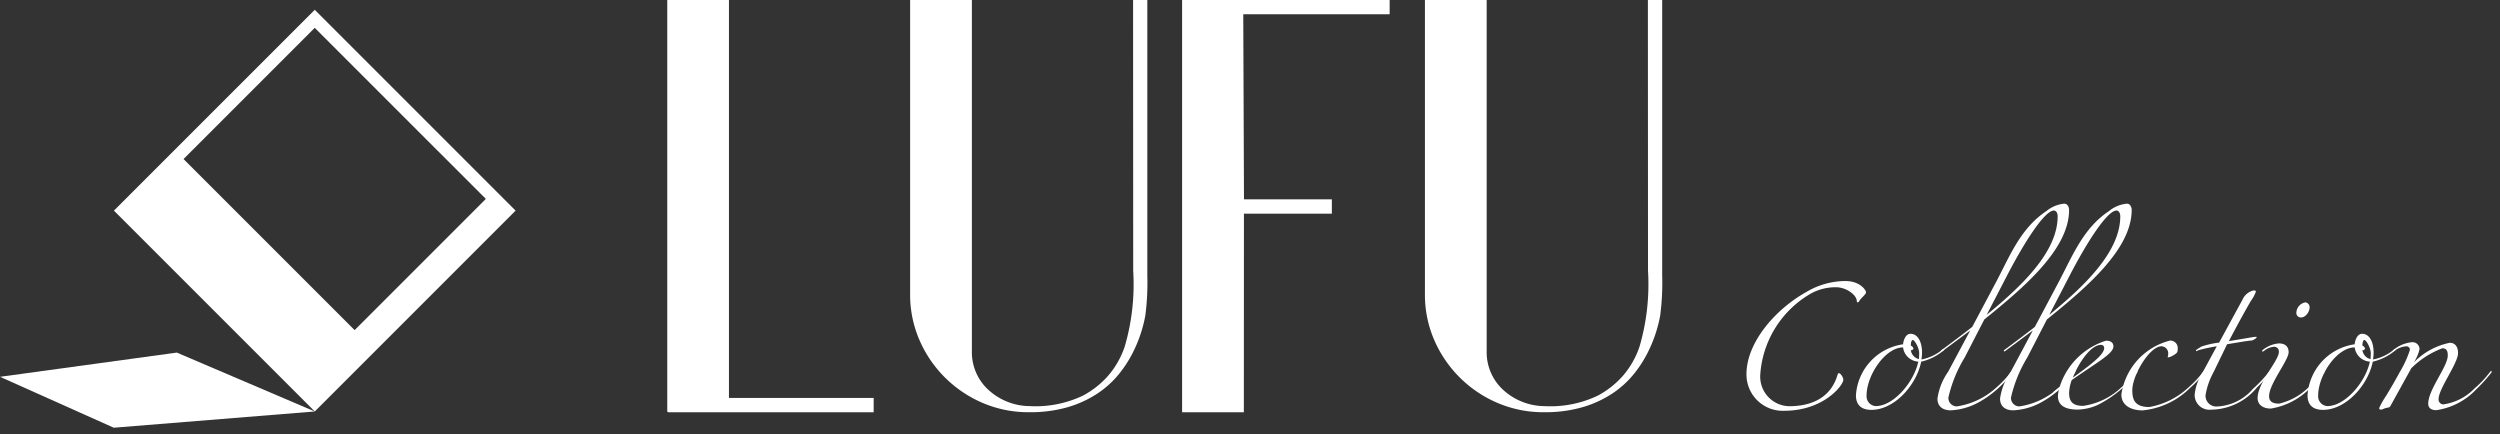 <svg xmlns="http://www.w3.org/2000/svg" xmlns:xlink="http://www.w3.org/1999/xlink" width="167" height="29" viewBox="0 0 167 29">
  <rect x="0" y="0" width="167" height="29" fill="#333333" stroke="none"/>
  <defs>
    <clipPath id="clip-path">
      <rect id="長方形_622" data-name="長方形 622" width="167" height="29" transform="translate(-15611 -1168)" fill="#fff" stroke="#707070" stroke-width="1"/>
    </clipPath>
  </defs>
  <g id="マスクグループ_757" data-name="マスクグループ 757" transform="translate(15611 1168)" clip-path="url(#clip-path)">
    <g id="グループ_982" data-name="グループ 982" transform="translate(-15635.276 -1192.975)">
      <g id="グループ_969" data-name="グループ 969" transform="translate(140.94 38.583)">
        <g id="グループ_968" data-name="グループ 968" transform="translate(0 0)">
          <path id="パス_674" data-name="パス 674" d="M222.178,57.047c-.038,0-.058-.038-.058-.076,0-.419-.71-.933-1.382-.933a3.413,3.413,0,0,0-1.843.514,6.776,6.776,0,0,0-3.225,5.333,1.977,1.977,0,0,0,1.92,2.1c2,0,2.879-.971,3.206-1.981.039-.134.077-.228.116-.228.134,0,.307.3.307.438,0,.381-1.324,2.076-3.954,2.076a2.423,2.423,0,0,1-2.515-2.457c0-2.057,1.862-4.286,4.012-5.486a5.14,5.14,0,0,1,2.592-.724c1,0,1.381.628,1.381.743,0,.172-.307.342-.461.609C222.236,57.029,222.217,57.047,222.178,57.047Z" transform="translate(-214.749 -50.458)" fill="#fff"/>
          <path id="パス_675" data-name="パス 675" d="M231.045,63.239c-.307,1.562-1.785,3.219-3.321,3.219-.652,0-1.036-.305-1.036-.971a3.674,3.674,0,0,1,3.148-3.41c.02-.229.154-.7.5-.7.48,0,.767.533.767,1.257a3.588,3.588,0,0,1-.039.457,3.09,3.09,0,0,0,1.382-.647c.058-.038.077-.058.1-.058a.041.041,0,0,1,.039.039c0,.019,0,.037-.058.076A3.5,3.5,0,0,1,231.045,63.239Zm-1.21-.952c-1.19,0-2.438,1.866-2.438,3.219a.656.656,0,0,0,.614.7c1.19,0,2.553-1.6,2.841-2.971A1.085,1.085,0,0,1,229.836,62.286Zm1.076.343c-.02-.343-.307-.839-.423-.839s-.134.267-.134.381a.251.251,0,0,1,.173.19c0,.058-.1.115-.115.115s-.039-.02-.058-.02a.706.706,0,0,0,.537.609A3.409,3.409,0,0,0,230.911,62.629Z" transform="translate(-219.375 -52.687)" fill="#fff"/>
          <path id="パス_676" data-name="パス 676" d="M235.97,57c-.058.038-.077.058-.1.058a.042.042,0,0,1-.039-.039c0-.019,0-.038.058-.076.211-.153,1.613-1.2,2.016-1.524l1.67-3.143c.883-1.7,1.613-3.486,3.282-4.591a2.2,2.2,0,0,1,1.191-.495c.268,0,.326.3.326.419,0,2.647-3.091,5.238-5.663,7.314l-1.306,2.533a8.943,8.943,0,0,0-1.094,2.686.563.563,0,0,0,.557.59,5.007,5.007,0,0,0,2.688-1.3,6.643,6.643,0,0,0,.94-1.009c.039-.057.058-.057.077-.057a.041.041,0,0,1,.038.039c0,.018,0,.018-.019.056a6.994,6.994,0,0,1-2.227,1.981,4.32,4.32,0,0,1-1.9.552c-.557,0-.884-.285-.884-.78a4.093,4.093,0,0,1,.71-1.791l1.478-2.762Zm7.641-8.971c0-.209-.1-.381-.25-.381-.614,0-1.939,2.057-3.091,4.267l-1.4,2.7C241.134,52.753,243.611,50.449,243.611,48.03Z" transform="translate(-222.823 -47.192)" fill="#fff"/>
          <path id="パス_677" data-name="パス 677" d="M242.8,57c-.057.038-.077.058-.1.058a.041.041,0,0,1-.038-.039c0-.019,0-.038.057-.076.211-.153,1.613-1.2,2.016-1.524l1.67-3.143c.883-1.7,1.613-3.486,3.282-4.591a2.2,2.2,0,0,1,1.191-.495c.268,0,.326.3.326.419,0,2.647-3.091,5.238-5.663,7.314l-1.306,2.533a8.943,8.943,0,0,0-1.094,2.686.563.563,0,0,0,.557.59,5.007,5.007,0,0,0,2.688-1.3,6.644,6.644,0,0,0,.94-1.009c.039-.057.058-.057.077-.057a.041.041,0,0,1,.038.039c0,.018,0,.018-.019.056a6.994,6.994,0,0,1-2.227,1.981,4.318,4.318,0,0,1-1.9.552c-.557,0-.884-.285-.884-.78a4.1,4.1,0,0,1,.71-1.791l1.479-2.762Zm7.641-8.971c0-.209-.1-.381-.25-.381-.614,0-1.939,2.057-3.091,4.267l-1.4,2.7C247.966,52.753,250.442,50.449,250.442,48.03Z" transform="translate(-225.471 -47.192)" fill="#fff"/>
          <path id="パス_678" data-name="パス 678" d="M249.258,65.635c0,.609.288.857.941.857a4.68,4.68,0,0,0,2.572-1.257,6.609,6.609,0,0,0,.94-1.009c.039-.057.058-.057.077-.057a.041.041,0,0,1,.039.039c0,.018,0,.018-.019.056a7.93,7.93,0,0,1-2.573,2.134,3.4,3.4,0,0,1-1.42.342c-.672,0-1.305-.19-1.305-.9a2.249,2.249,0,0,1,.077-.476c-.134.095-.365.3-.384.3s-.019-.018-.019-.037a.07.07,0,0,1,.019-.058c.077-.076.27-.228.423-.343a4.727,4.727,0,0,1,3.091-3.086c.326,0,.5.134.5.381,0,.477-1.036,1.029-2.784,2.248A2.721,2.721,0,0,0,249.258,65.635Zm2.342-3.009a.2.2,0,0,0-.211-.21c-.671,0-1.478,1.162-1.881,2.19C250.909,63.6,251.6,63.025,251.6,62.626Z" transform="translate(-227.705 -52.988)" fill="#fff"/>
          <path id="パス_679" data-name="パス 679" d="M257.5,66.557a5.145,5.145,0,0,0,2.649-1.333,6.63,6.63,0,0,0,.941-1.009c.039-.057.058-.057.077-.057a.041.041,0,0,1,.039.039c0,.018,0,.018-.019.056a7.045,7.045,0,0,1-.96,1.029,5.2,5.2,0,0,1-3.168,1.5c-.729,0-1.42-.3-1.42-1.066a4.356,4.356,0,0,1,3.263-3.6.5.5,0,0,1,.5.552c0,.228-.02.286-.364.477a.764.764,0,0,1-.27.095c-.019,0-.038,0-.038-.019a.629.629,0,0,0,.038-.209.477.477,0,0,0-.441-.514c-.807,0-1.958,1.943-1.958,2.933C256.37,66.024,256.5,66.557,257.5,66.557Z" transform="translate(-230.595 -52.976)" fill="#fff"/>
          <path id="パス_680" data-name="パス 680" d="M264.074,60.4a5.627,5.627,0,0,1,1.19-.266l1.555-2.857a1.077,1.077,0,0,1,.748-.629c.1,0,.154.02.154.076a2.365,2.365,0,0,1-.326.609c-.346.591-.884,1.562-1.479,2.7,1.439-.228,1.632-.285,1.8-.285.038,0,.058,0,.058.018,0,.077-.269.229-.345.229-.192,0-1.036.152-1.632.247l-.922,1.9a4.786,4.786,0,0,0-.518,1.5.72.72,0,0,0,.71.761,3.363,3.363,0,0,0,2.457-1.181,8.924,8.924,0,0,0,1.075-1.143c.039-.057.058-.057.077-.057a.041.041,0,0,1,.039.039c0,.018,0,.018-.019.056a8.013,8.013,0,0,1-.9,1.01,4.013,4.013,0,0,1-3.071,1.486.987.987,0,0,1-1.095-.991,3.359,3.359,0,0,1,.557-1.543l.921-1.7a11.7,11.7,0,0,0-1.248.267c-.058.038-.077.058-.1.058a.042.042,0,0,1-.039-.039c0-.019,0-.038.058-.076Z" transform="translate(-233.691 -50.855)" fill="#fff"/>
          <path id="パス_681" data-name="パス 681" d="M270.8,61.189c0-.019,0-.038.058-.076a1.966,1.966,0,0,1,1.056-.42c.384,0,.652.172.652.59,0,.533-1.305,2.114-1.305,2.933,0,.381.269.5.672.5a4.169,4.169,0,0,0,1.881-1.009,6.957,6.957,0,0,0,1.037-1.1c.039-.057.058-.057.077-.057a.041.041,0,0,1,.038.039c0,.018,0,.018-.019.056a7.6,7.6,0,0,1-1.036,1.124,4.7,4.7,0,0,1-2.534,1.276c-.537,0-.883-.266-.883-.7,0-1.028,1.421-2.495,1.421-3.086a.321.321,0,0,0-.288-.343,1.2,1.2,0,0,0-.691.267c-.058.038-.077.058-.1.058A.042.042,0,0,1,270.8,61.189Zm2.88-3.238a.322.322,0,0,1,.287.343c0,.267-.249.666-.576.666a.3.3,0,0,1-.307-.342A.731.731,0,0,1,273.681,57.951Z" transform="translate(-236.35 -51.361)" fill="#fff"/>
          <path id="パス_682" data-name="パス 682" d="M280.3,63.239c-.307,1.562-1.785,3.219-3.321,3.219-.652,0-1.036-.305-1.036-.971a3.674,3.674,0,0,1,3.148-3.41c.019-.229.154-.7.5-.7.48,0,.767.533.767,1.257a3.709,3.709,0,0,1-.039.457,3.09,3.09,0,0,0,1.382-.647c.058-.038.077-.058.1-.058a.042.042,0,0,1,.039.039c0,.019,0,.037-.058.076A3.5,3.5,0,0,1,280.3,63.239Zm-1.21-.952c-1.19,0-2.438,1.866-2.438,3.219a.656.656,0,0,0,.614.7c1.19,0,2.554-1.6,2.841-2.971A1.085,1.085,0,0,1,279.095,62.286Zm1.076.343c-.02-.343-.307-.839-.423-.839s-.134.267-.134.381a.251.251,0,0,1,.173.19c0,.058-.1.115-.115.115s-.039-.02-.058-.02a.706.706,0,0,0,.537.609A3.406,3.406,0,0,0,280.17,62.629Z" transform="translate(-238.464 -52.687)" fill="#fff"/>
          <path id="パス_683" data-name="パス 683" d="M284.8,62.857c-.058.038-.077.058-.1.058a.041.041,0,0,1-.039-.039c0-.019,0-.038.058-.076a2.326,2.326,0,0,1,1.21-.5.469.469,0,0,1,.518.458,2.664,2.664,0,0,1-.384.895,4.632,4.632,0,0,1,2.4-1.314c.442,0,.557.381.557.686,0,.685-1.3,2.381-1.3,3.067a.329.329,0,0,0,.307.362,3.582,3.582,0,0,0,2.092-1.067,6.863,6.863,0,0,0,1.036-1.1c.039-.057.058-.057.077-.057a.041.041,0,0,1,.038.039c0,.018,0,.018-.019.056a10.187,10.187,0,0,1-1.017,1.124,4.541,4.541,0,0,1-2.668,1.39c-.27,0-.538-.095-.538-.438,0-.933,1.306-2.476,1.306-3.219,0-.342-.116-.476-.365-.476a5.865,5.865,0,0,0-2.073,1.333l-1.4,2.533c-.058.115-.173.076-.384.152-.154.058-.154.077-.249.077a.107.107,0,0,1-.116-.095,5.719,5.719,0,0,1,.5-.876c.268-.458.461-.762.883-1.543a7,7,0,0,0,.672-1.467.226.226,0,0,0-.23-.247A1.461,1.461,0,0,0,284.8,62.857Z" transform="translate(-241.486 -53.048)" fill="#fff"/>
        </g>
      </g>
      <g id="グループ_971" data-name="グループ 971" transform="translate(68.849 24.975)">
        <g id="グループ_970" data-name="グループ 970">
          <path id="パス_684" data-name="パス 684" d="M110.837,51.556v.957H97.124l-.075-.038v-27.5h4.121v26.58Z" transform="translate(-97.049 -24.975)" fill="#fff"/>
          <path id="パス_685" data-name="パス 685" d="M139.377,24.976l0,18.394a16.994,16.994,0,0,1-.132,2.677,9.094,9.094,0,0,1-.842,2.495A7.91,7.91,0,0,1,137.45,50a6.405,6.405,0,0,1-1.423,1.274,7.328,7.328,0,0,1-1.967.9,9.015,9.015,0,0,1-2.585.337,7.761,7.761,0,0,1-3.091-.618,8.028,8.028,0,0,1-4.234-4.215,7.628,7.628,0,0,1-.618-3.072l0-19.632h4.125l0,23.49a3.4,3.4,0,0,0,1.167,2.609,4.123,4.123,0,0,0,2.688,1.03,7.351,7.351,0,0,0,3.563-.7,5.97,5.97,0,0,0,1.681-1.324,5.811,5.811,0,0,0,1.118-1.975,14.806,14.806,0,0,0,.56-5.044l-.008-18.089Z" transform="translate(-107.309 -24.975)" fill="#fff"/>
          <path id="パス_686" data-name="パス 686" d="M195.531,24.976l0,18.394a16.921,16.921,0,0,1-.132,2.677,9.073,9.073,0,0,1-.842,2.495A7.907,7.907,0,0,1,193.605,50a6.409,6.409,0,0,1-1.424,1.274,7.328,7.328,0,0,1-1.967.9,9.007,9.007,0,0,1-2.585.337,7.759,7.759,0,0,1-3.091-.618A8.028,8.028,0,0,1,180.3,47.68a7.627,7.627,0,0,1-.618-3.072l0-19.632h4.125l0,23.49a3.4,3.4,0,0,0,1.166,2.609,4.124,4.124,0,0,0,2.688,1.03,7.353,7.353,0,0,0,3.564-.7,5.976,5.976,0,0,0,1.68-1.324,5.8,5.8,0,0,0,1.119-1.975,14.837,14.837,0,0,0,.56-5.044l-.008-18.089Z" transform="translate(-129.07 -24.975)" fill="#fff"/>
          <path id="パス_687" data-name="パス 687" d="M167.06,24.976v.954h-9.778l.048,12.36H163.2v.957h-5.873l-.006,13.266h-4.125V24.976Z" transform="translate(-118.805 -24.975)" fill="#fff"/>
        </g>
      </g>
      <g id="グループ_972" data-name="グループ 972" transform="translate(24.276 25.629)">
        <path id="パス_688" data-name="パス 688" d="M50.117,26.043,36.7,39.459,50.117,52.875,63.533,39.459ZM61.545,38.676,52.78,47.441,41.352,36.013l8.765-8.765Z" transform="translate(-29.091 -26.043)" fill="#fff"/>
        <path id="パス_689" data-name="パス 689" d="M36.086,63.429l-11.81,1.618,7.6,3.4L45.3,67.362Z" transform="translate(-24.276 -40.53)" fill="#fff"/>
      </g>
    </g>
  </g>
</svg>
